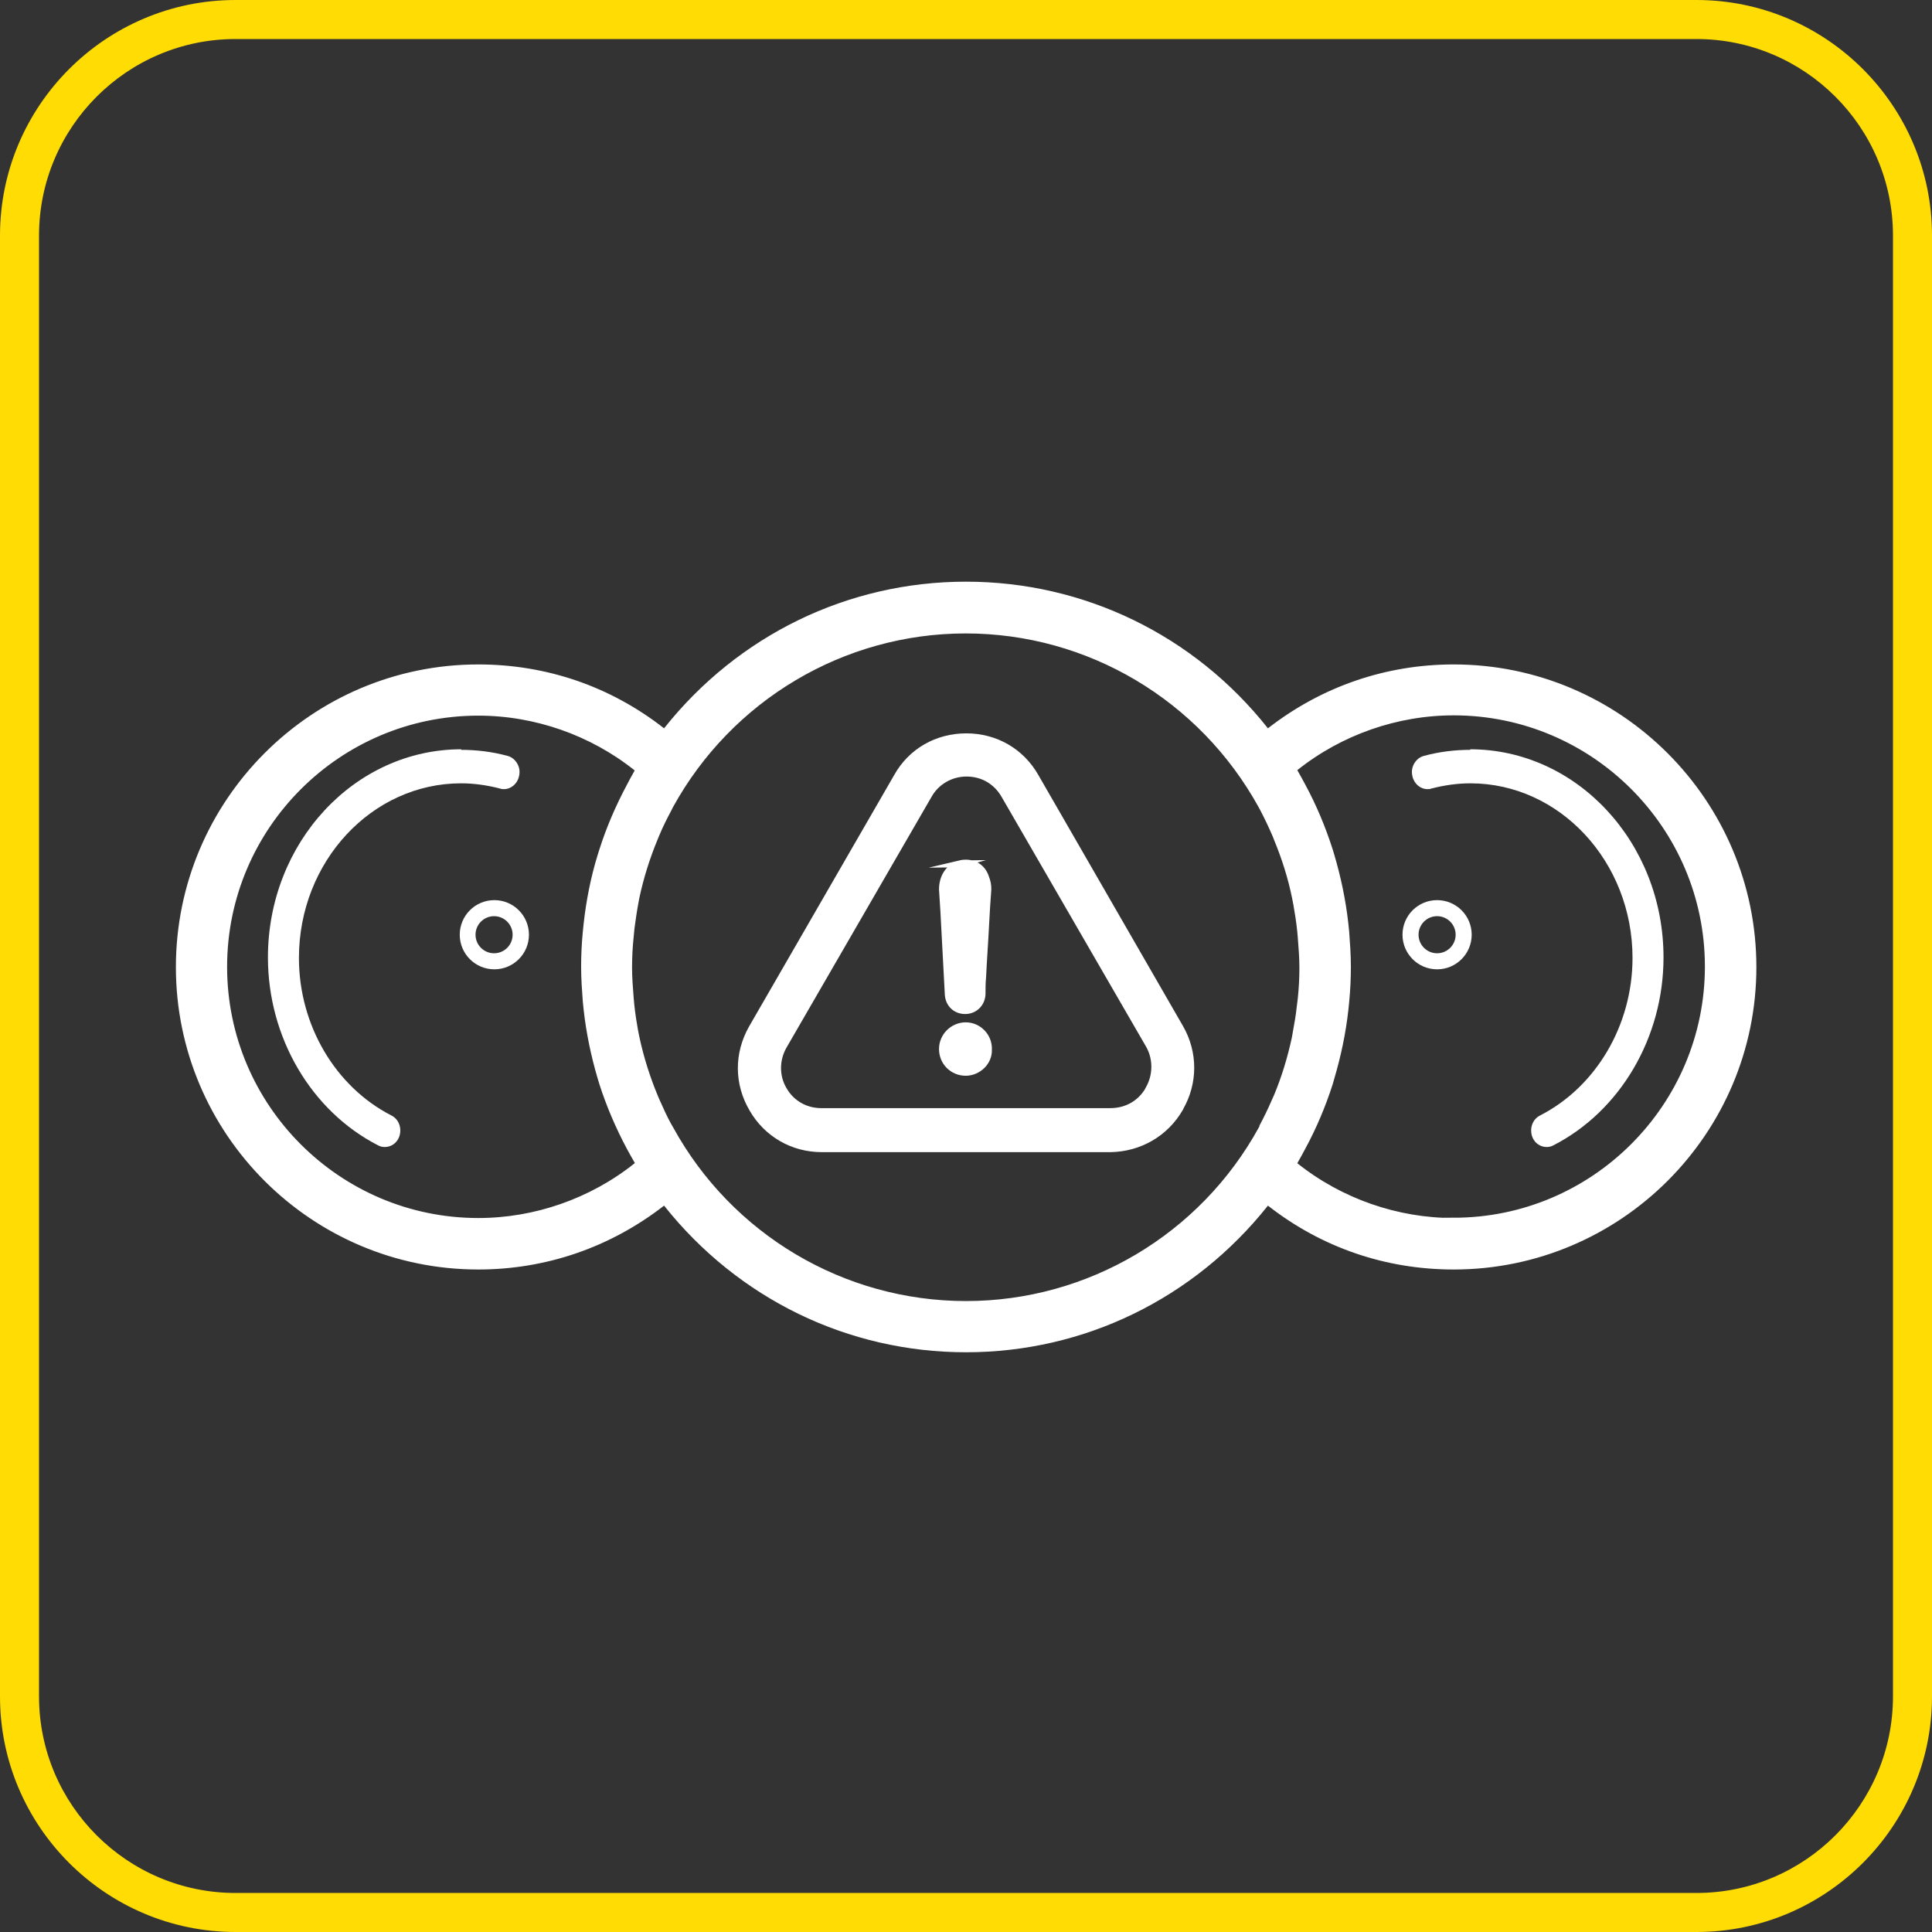 <?xml version="1.0" encoding="UTF-8"?>
<svg id="Layer_2" data-name="Layer 2" xmlns="http://www.w3.org/2000/svg" width="24.62mm" height="24.62mm" viewBox="0 0 69.8 69.8">
  <rect x="0" y="0" width="69.8" height="69.8" fill="#333333" stroke="none"/>
  <defs>
    <style>
      .cls-1 {
        stroke-width: .75px;
      }

      .cls-1, .cls-2, .cls-3 {
        fill: #fff;
      }

      .cls-1, .cls-3 {
        stroke: #fff;
        stroke-miterlimit: 10;
      }

      .cls-4 {
        fill: #ffdc04;
      }

      .cls-4, .cls-2 {
        stroke-width: 0px;
      }

      .cls-3 {
        stroke-width: .25px;
      }
    </style>
  </defs>
  <g id="Layer_1-2" data-name="Layer 1">
    <g>
      <g>
        <path class="cls-2" d="M53.13,27.09c-.57,0-1.14.07-1.69.22-.15.04-.27.14-.35.28-.08.14-.1.3-.06.46.06.27.29.46.54.46.05,0,.09,0,.14-.02.46-.12.94-.19,1.41-.19,3.23,0,5.86,2.83,5.86,6.31,0,2.42-1.31,4.65-3.34,5.69-.14.07-.24.19-.29.34-.05.15-.04.32.02.46.09.21.29.34.51.34.08,0,.17-.02.24-.06,2.42-1.24,3.98-3.9,3.98-6.79,0-4.15-3.13-7.52-6.99-7.52Z"/>
        <path class="cls-2" d="M51.92,32.52c-.69,0-1.25.56-1.25,1.25s.56,1.25,1.25,1.25,1.25-.56,1.25-1.25-.56-1.25-1.25-1.25ZM51.92,34.44c-.37,0-.67-.3-.67-.67s.3-.67.67-.67.67.3.67.67-.3.67-.67.67Z"/>
        <g>
          <path class="cls-1" d="M52.52,24.38c-2.37,0-4.6.77-6.47,2.22l-.3.24-.24-.3c-2.59-3.27-6.46-5.15-10.61-5.15s-8.01,1.88-10.61,5.15l-.24.3-.3-.24c-1.87-1.46-4.1-2.22-6.47-2.22-5.82,0-10.55,4.74-10.55,10.56s4.73,10.55,10.55,10.55c2.36,0,4.6-.77,6.47-2.22l.3-.24.24.3c2.6,3.27,6.46,5.15,10.61,5.15s8.01-1.88,10.61-5.15l.24-.3.3.24c1.87,1.46,4.1,2.22,6.47,2.22,5.82,0,10.56-4.73,10.56-10.55s-4.74-10.56-10.56-10.56ZM23.15,42.33c-1.66,1.32-3.75,2.05-5.87,2.05-5.21,0-9.45-4.24-9.45-9.45s4.24-9.45,9.45-9.45c2.12,0,4.21.73,5.87,2.05l.27.21-.17.29c-.05.08-.27.5-.27.5-.39.73-.72,1.49-.97,2.28l-.06.19c-.24.78-.4,1.59-.49,2.4l-.03.29c-.04.41-.06.82-.06,1.24s.03.83.06,1.23l.03.29c.09.81.26,1.62.49,2.4l.06.2c.25.78.58,1.55.97,2.28,0,0,.23.42.28.5l.17.29-.27.21ZM45.86,40.81l-.05.1c-2.19,3.99-6.37,6.47-10.91,6.47s-8.72-2.48-10.91-6.47l-.07-.12c-.16-.29-.3-.6-.46-.96l-.05-.12c-.29-.7-.52-1.43-.68-2.18l-.05-.25c-.05-.29-.1-.58-.14-.97l-.02-.22c-.03-.38-.06-.76-.06-1.14s.02-.77.06-1.14l.03-.31c.04-.3.08-.59.15-.97l.03-.16c.16-.75.39-1.48.68-2.18l.07-.17c.13-.31.28-.61.44-.91l.06-.12c2.19-3.99,6.37-6.48,10.91-6.48s8.71,2.48,10.91,6.47l.08.15c.15.29.29.58.45.95l.05.13c.29.7.52,1.43.67,2.17l.05.26c.05.29.1.58.14.97l.02.22c.03.38.06.76.06,1.14s-.02.76-.06,1.14l-.04.32c-.03.29-.08.58-.15.96l-.03.17c-.16.74-.38,1.47-.67,2.16l-.09.2c-.13.3-.27.59-.45.93ZM52.52,44.38c-2.12,0-4.21-.73-5.87-2.05l-.27-.21.17-.29c.05-.08.28-.51.28-.51.39-.72.71-1.48.96-2.26l.06-.21c.23-.78.4-1.58.49-2.39l.03-.29c.04-.41.06-.82.06-1.24s-.03-.83-.06-1.24l-.03-.29c-.09-.81-.26-1.62-.49-2.4l-.06-.2c-.25-.78-.57-1.55-.96-2.27,0,0-.23-.43-.28-.51l-.17-.29.27-.21c1.66-1.32,3.75-2.05,5.87-2.05,5.21,0,9.45,4.24,9.45,9.45s-4.24,9.45-9.45,9.45Z"/>
          <g>
            <path class="cls-3" d="M34.89,37.06c-.45,0-.84.37-.84.84s.37.84.84.84c.44,0,.84-.37.82-.82.02-.47-.36-.86-.82-.86Z"/>
            <path class="cls-3" d="M42.63,40.02c.52-.9.52-1.99,0-2.89l-5.22-9.06c-.52-.92-1.45-1.45-2.5-1.45s-1.99.53-2.5,1.45l-5.24,9.08c-.52.92-.52,1.99.02,2.91.52.9,1.45,1.44,2.5,1.44h10.44c1.03-.02,1.97-.55,2.5-1.47ZM41.5,39.37c-.29.5-.79.79-1.39.79h-10.44c-.57,0-1.08-.29-1.36-.78-.29-.48-.29-1.1,0-1.6l5.24-9.06c.27-.48.79-.79,1.37-.79s1.08.29,1.37.79l5.24,9.06c.26.48.26,1.08-.03,1.58Z"/>
            <path class="cls-3" d="M34.68,31.21c-.39.11-.63.47-.63.92.02.26.03.53.05.79.05,1.02.11,1.99.16,3.01.02.34.27.58.61.58s.6-.26.61-.6c0-.21,0-.39.02-.6.03-.63.08-1.29.11-1.92.02-.42.05-.84.08-1.26,0-.15-.02-.27-.08-.42-.13-.42-.52-.6-.94-.5Z"/>
          </g>
        </g>
        <path class="cls-2" d="M16.65,27.09c.57,0,1.14.07,1.69.22.15.04.27.14.35.28.08.14.1.3.06.46-.06.27-.29.46-.54.46-.05,0-.09,0-.14-.02-.46-.12-.94-.19-1.41-.19-3.23,0-5.86,2.83-5.86,6.31,0,2.42,1.31,4.65,3.34,5.69.14.07.24.19.29.34.05.15.04.32-.02.46-.09.21-.29.34-.51.34-.08,0-.17-.02-.24-.06-2.42-1.24-3.98-3.9-3.98-6.79,0-4.15,3.13-7.52,6.99-7.52Z"/>
        <path class="cls-2" d="M16.61,33.77c0,.69.56,1.25,1.25,1.25s1.25-.56,1.25-1.25-.56-1.25-1.25-1.25-1.25.56-1.25,1.25ZM17.18,33.77c0-.37.3-.67.67-.67s.67.3.67.67c0,.37-.3.67-.67.67s-.67-.3-.67-.67Z"/>
      </g>
      <path class="cls-4" d="M61.29,69.8H8.51c-4.69,0-8.51-3.82-8.51-8.51V8.51C0,3.82,3.82,0,8.51,0h52.78c4.69,0,8.51,3.82,8.51,8.51v52.78c0,4.69-3.82,8.51-8.51,8.51ZM8.51,1.41c-3.92,0-7.1,3.19-7.1,7.1v52.78c0,3.92,3.19,7.1,7.1,7.1h52.78c3.92,0,7.1-3.19,7.1-7.1V8.51c0-3.92-3.19-7.1-7.1-7.1H8.51Z"/>
    </g>
  </g>
</svg>